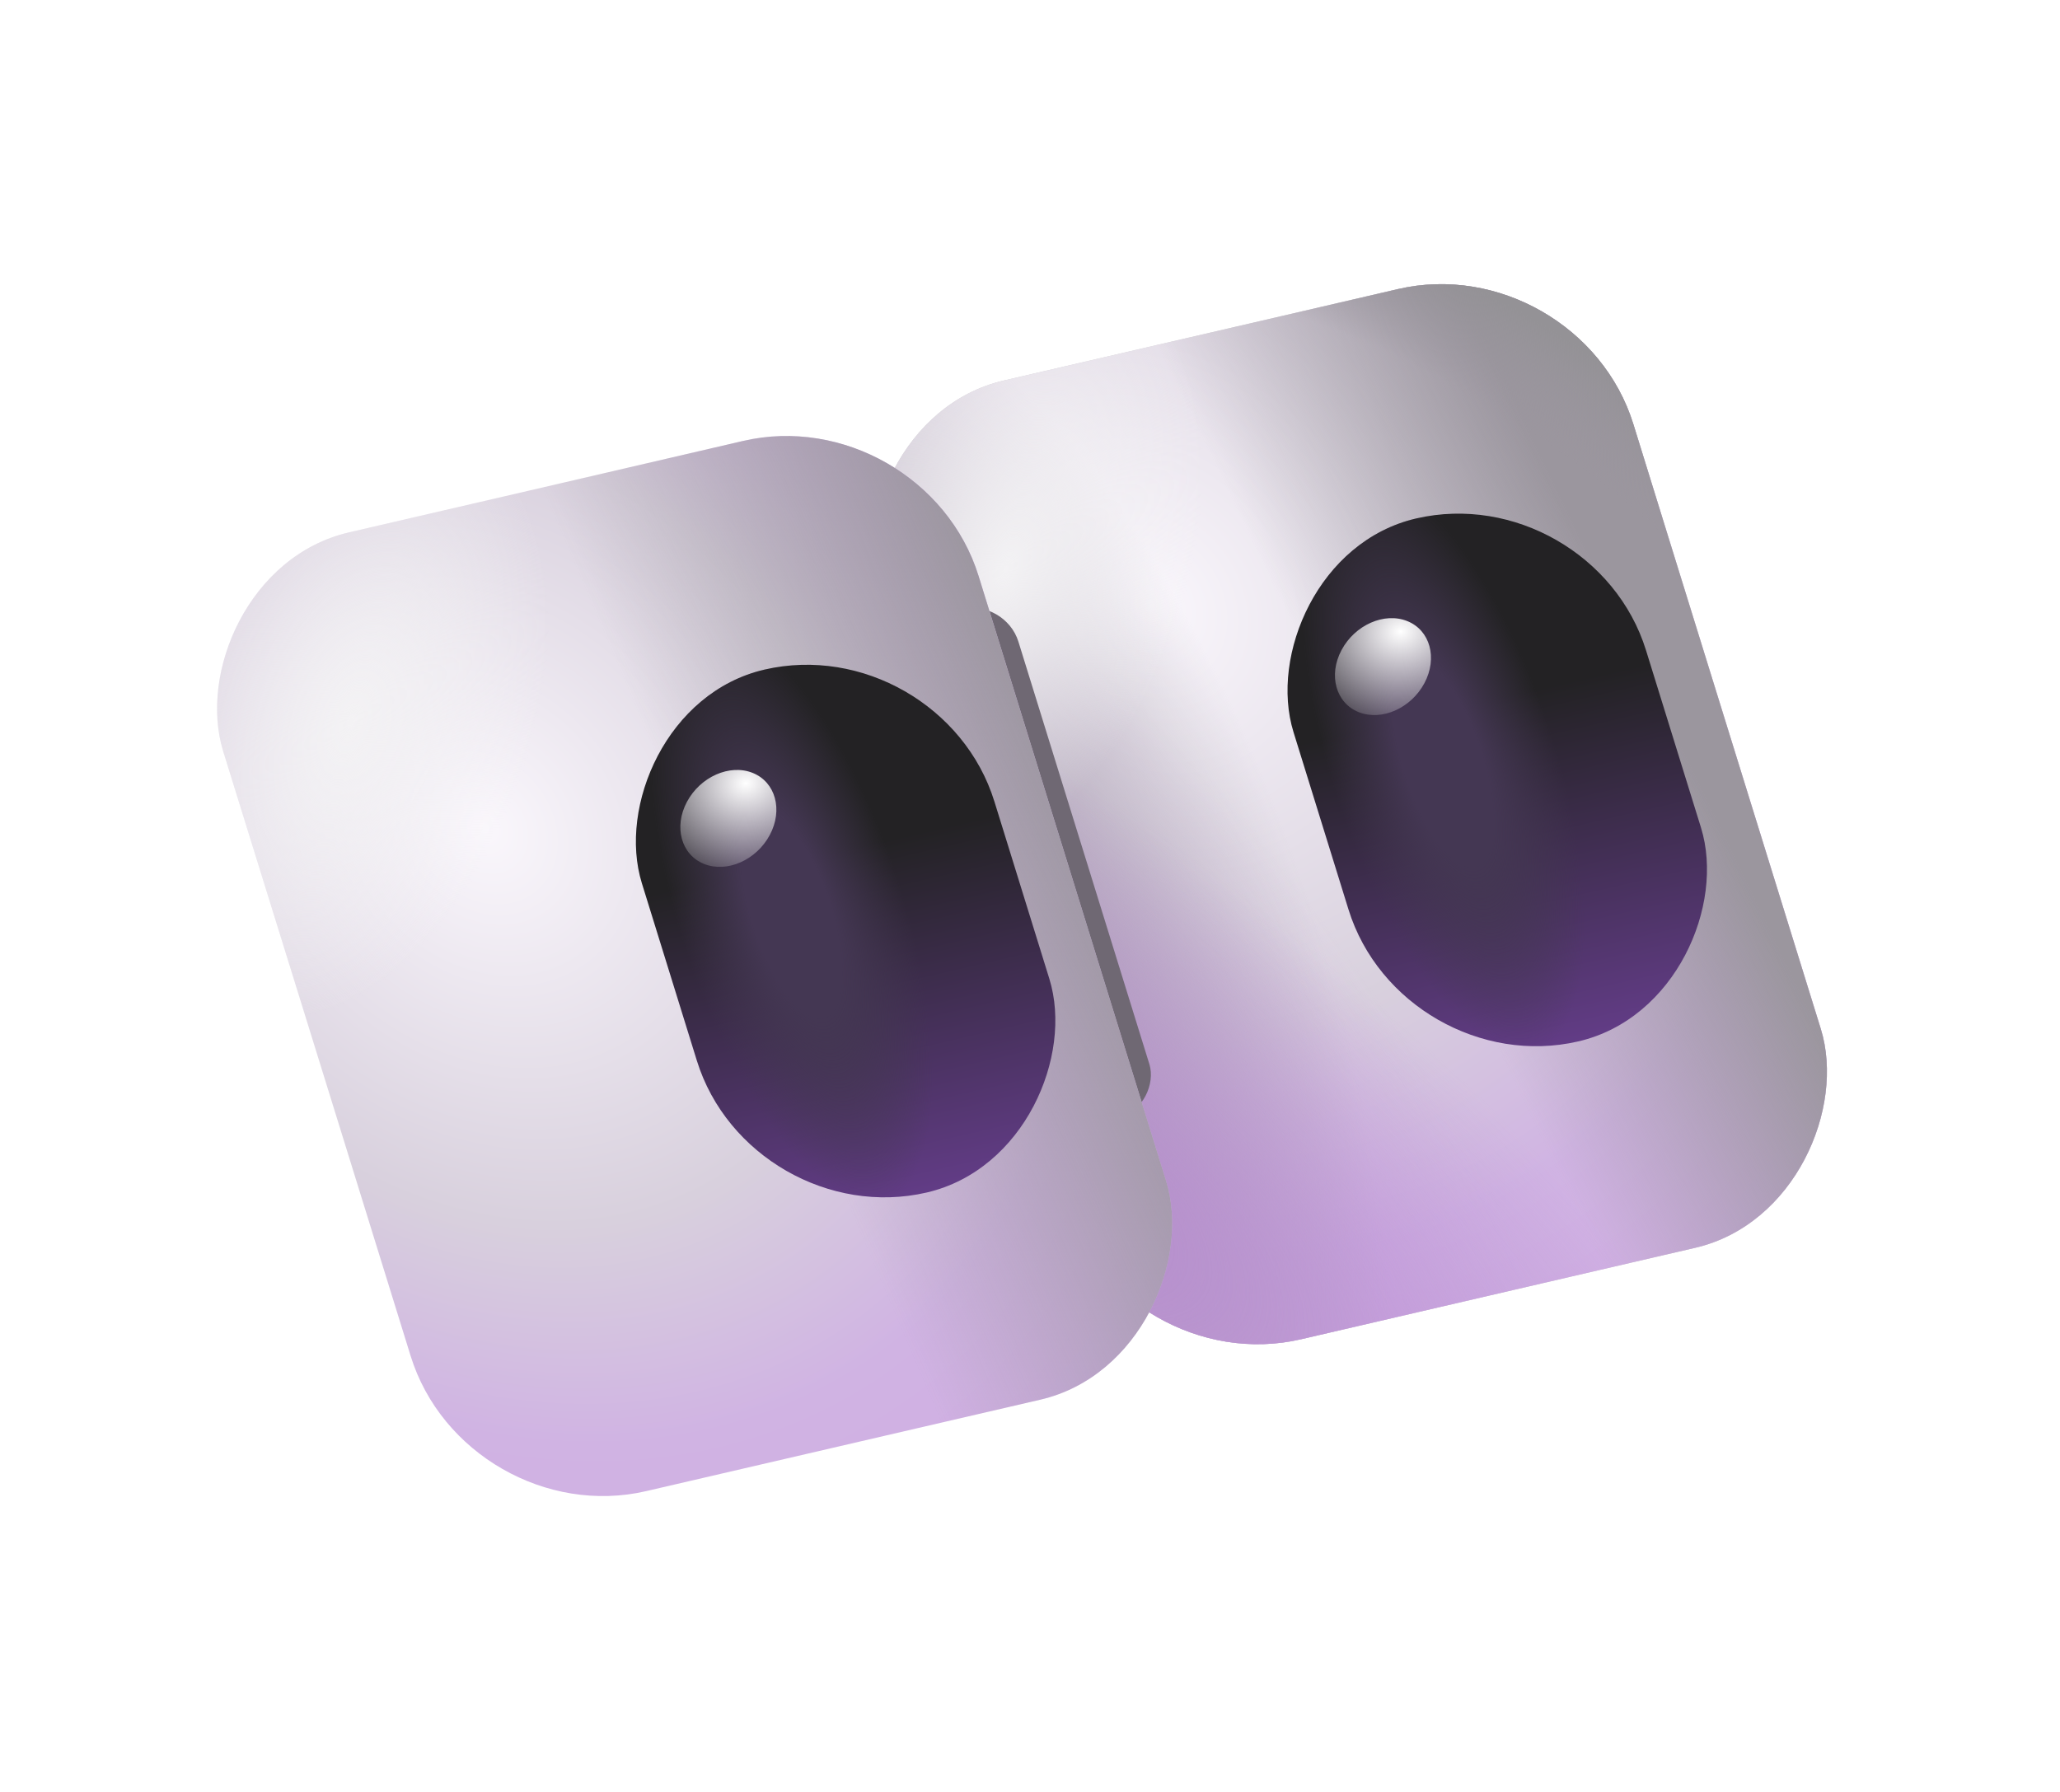 <svg width="100" height="87" viewBox="0 0 100 87" fill="none" xmlns="http://www.w3.org/2000/svg">
<g clip-path="url(#clip0_10_997)">
<rect width="37.648" height="48.739" rx="9" transform="matrix(-0.974 0.226 0.296 0.955 76.626 12.001)" fill="#D3D3D3"/>
<rect width="37.648" height="48.739" rx="9" transform="matrix(-0.974 0.226 0.296 0.955 76.626 12.001)" fill="url(#paint0_radial_10_997)"/>
<rect width="37.648" height="48.739" rx="9" transform="matrix(-0.974 0.226 0.296 0.955 76.626 12.001)" fill="url(#paint1_linear_10_997)"/>
<rect width="37.648" height="48.739" rx="9" transform="matrix(-0.974 0.226 0.296 0.955 76.626 12.001)" fill="url(#paint2_radial_10_997)"/>
<rect width="37.648" height="48.739" rx="9" transform="matrix(-0.974 0.226 0.296 0.955 76.626 12.001)" fill="url(#paint3_radial_10_997)"/>
<rect width="37.648" height="48.739" rx="9" transform="matrix(-0.974 0.226 0.296 0.955 76.626 12.001)" fill="url(#paint4_radial_10_997)"/>
<rect width="37.648" height="48.739" rx="9" transform="matrix(-0.974 0.226 0.296 0.955 76.626 12.001)" fill="url(#paint5_radial_10_997)"/>
<rect width="37.648" height="48.739" rx="9" transform="matrix(-0.974 0.226 0.296 0.955 76.626 12.001)" fill="url(#paint6_radial_10_997)"/>
<g filter="url(#filter0_f_10_997)">
<rect width="4.356" height="25.845" rx="2.178" transform="matrix(-0.974 0.226 0.296 0.955 48.792 29.07)" fill="#6F6873"/>
</g>
<rect width="37.648" height="48.739" rx="9" transform="matrix(-0.974 0.226 0.296 0.955 44.841 19.373)" fill="url(#paint7_radial_10_997)"/>
<rect width="37.648" height="48.739" rx="9" transform="matrix(-0.974 0.226 0.296 0.955 44.841 19.373)" fill="url(#paint8_linear_10_997)"/>
<rect width="37.648" height="48.739" rx="9" transform="matrix(-0.974 0.226 0.296 0.955 44.841 19.373)" fill="url(#paint9_radial_10_997)"/>
<rect width="17.569" height="26.585" rx="8.785" transform="matrix(-0.974 0.226 0.296 0.955 45.671 30.522)" fill="url(#paint10_linear_10_997)"/>
<rect width="17.569" height="26.585" rx="8.785" transform="matrix(-0.974 0.226 0.296 0.955 45.671 30.522)" fill="url(#paint11_radial_10_997)"/>
<rect width="17.569" height="26.585" rx="8.785" transform="matrix(-0.974 0.226 0.296 0.955 77.304 23.185)" fill="url(#paint12_linear_10_997)"/>
<rect width="17.569" height="26.585" rx="8.785" transform="matrix(-0.974 0.226 0.296 0.955 77.304 23.185)" fill="url(#paint13_radial_10_997)"/>
<ellipse cx="2.095" cy="2.601" rx="2.095" ry="2.601" transform="matrix(-0.96 -0.384 -0.453 0.85 70.324 30.957)" fill="url(#paint14_radial_10_997)"/>
<ellipse cx="2.095" cy="2.601" rx="2.095" ry="2.601" transform="matrix(-0.96 -0.384 -0.453 0.85 38.547 38.327)" fill="url(#paint15_radial_10_997)"/>
</g>
<defs>
<filter id="filter0_f_10_997" x="43.896" y="28.305" width="13.191" height="27.205" filterUnits="userSpaceOnUse" color-interpolation-filters="sRGB">
<feFlood flood-opacity="0" result="BackgroundImageFix"/>
<feBlend mode="normal" in="SourceGraphic" in2="BackgroundImageFix" result="shape"/>
<feGaussianBlur stdDeviation="0.6" result="effect1_foregroundBlur_10_997"/>
</filter>
<radialGradient id="paint0_radial_10_997" cx="0" cy="0" r="1" gradientUnits="userSpaceOnUse" gradientTransform="translate(25.177 12.185) rotate(102.506) scale(47.087 40.827)">
<stop stop-color="#FAF7FC"/>
<stop offset="0.457" stop-color="#D8D0DD"/>
<stop offset="0.708" stop-color="#D0B3E3"/>
<stop offset="1" stop-color="#CFABE4"/>
</radialGradient>
<linearGradient id="paint1_linear_10_997" x1="-7.922" y1="27.97" x2="16.148" y2="31.666" gradientUnits="userSpaceOnUse">
<stop offset="0.399" stop-color="#9B969E"/>
<stop offset="1" stop-color="#9A959E" stop-opacity="0"/>
</linearGradient>
<radialGradient id="paint2_radial_10_997" cx="0" cy="0" r="1" gradientUnits="userSpaceOnUse" gradientTransform="translate(34.849 34.429) rotate(-137.366) scale(47.369 51.144)">
<stop offset="0.844" stop-color="#9A959E" stop-opacity="0"/>
<stop offset="0.949" stop-color="#949296"/>
</radialGradient>
<radialGradient id="paint3_radial_10_997" cx="0" cy="0" r="1" gradientUnits="userSpaceOnUse" gradientTransform="translate(42.927 32.29) rotate(-157.984) scale(21.128 47.151)">
<stop offset="0.022" stop-color="#D1AFE5"/>
<stop offset="1" stop-color="#D1AFE5" stop-opacity="0"/>
</radialGradient>
<radialGradient id="paint4_radial_10_997" cx="0" cy="0" r="1" gradientUnits="userSpaceOnUse" gradientTransform="translate(35.859 29.26) rotate(-180) scale(13.933 34.935)">
<stop stop-color="#ABA5B0"/>
<stop offset="1" stop-color="#ABA5B0" stop-opacity="0"/>
</radialGradient>
<radialGradient id="paint5_radial_10_997" cx="0" cy="0" r="1" gradientUnits="userSpaceOnUse" gradientTransform="translate(42.119 34.251) rotate(-140.692) scale(18.007 48.777)">
<stop stop-color="#B689D0"/>
<stop offset="1" stop-color="#B689D0" stop-opacity="0"/>
</radialGradient>
<radialGradient id="paint6_radial_10_997" cx="0" cy="0" r="1" gradientUnits="userSpaceOnUse" gradientTransform="translate(31.268 9.015) rotate(144.409) scale(8.426 15.507)">
<stop stop-color="#F3F2F4"/>
<stop offset="1" stop-color="#F3F2F4" stop-opacity="0"/>
</radialGradient>
<radialGradient id="paint7_radial_10_997" cx="0" cy="0" r="1" gradientUnits="userSpaceOnUse" gradientTransform="translate(26.589 15.508) rotate(105.227) scale(44.199 38.134)">
<stop stop-color="#FAF7FC"/>
<stop offset="0.457" stop-color="#D8D0DD"/>
<stop offset="0.708" stop-color="#D0B3E3"/>
<stop offset="1" stop-color="#CFABE4"/>
</radialGradient>
<linearGradient id="paint8_linear_10_997" x1="-7.922" y1="27.97" x2="15.865" y2="30.452" gradientUnits="userSpaceOnUse">
<stop offset="0.212" stop-color="#9B969E"/>
<stop offset="1" stop-color="#9A959E" stop-opacity="0"/>
</linearGradient>
<radialGradient id="paint9_radial_10_997" cx="0" cy="0" r="1" gradientUnits="userSpaceOnUse" gradientTransform="translate(31.268 9.015) rotate(144.409) scale(8.426 15.507)">
<stop stop-color="#F3F2F4"/>
<stop offset="1" stop-color="#F3F2F4" stop-opacity="0"/>
</radialGradient>
<linearGradient id="paint10_linear_10_997" x1="8.785" y1="0" x2="8.785" y2="26.585" gradientUnits="userSpaceOnUse">
<stop offset="0.354" stop-color="#232224"/>
<stop offset="1" stop-color="#623C86"/>
</linearGradient>
<radialGradient id="paint11_radial_10_997" cx="0" cy="0" r="1" gradientUnits="userSpaceOnUse" gradientTransform="translate(11.059 11.908) rotate(90) scale(14.677 5.456)">
<stop offset="0.354" stop-color="#443753"/>
<stop offset="1" stop-color="#433750" stop-opacity="0"/>
</radialGradient>
<linearGradient id="paint12_linear_10_997" x1="8.785" y1="0" x2="8.785" y2="26.585" gradientUnits="userSpaceOnUse">
<stop offset="0.354" stop-color="#232224"/>
<stop offset="1" stop-color="#623C86"/>
</linearGradient>
<radialGradient id="paint13_radial_10_997" cx="0" cy="0" r="1" gradientUnits="userSpaceOnUse" gradientTransform="translate(11.059 11.908) rotate(90) scale(14.677 5.456)">
<stop offset="0.354" stop-color="#443753"/>
<stop offset="1" stop-color="#433750" stop-opacity="0"/>
</radialGradient>
<radialGradient id="paint14_radial_10_997" cx="0" cy="0" r="1" gradientUnits="userSpaceOnUse" gradientTransform="translate(2.14 0.618) rotate(128.139) scale(5.61 5.937)">
<stop stop-color="white"/>
<stop offset="1" stop-color="#F4F4F4" stop-opacity="0"/>
</radialGradient>
<radialGradient id="paint15_radial_10_997" cx="0" cy="0" r="1" gradientUnits="userSpaceOnUse" gradientTransform="translate(2.14 0.618) rotate(128.139) scale(5.61 5.937)">
<stop stop-color="white"/>
<stop offset="1" stop-color="#F4F4F4" stop-opacity="0"/>
</radialGradient>
<clipPath id="clip0_10_997">
<rect width="80.317" height="70.894" fill="white" transform="matrix(-0.974 0.226 0.296 0.955 78.24 0.285)"/>
</clipPath>
</defs>
</svg>

